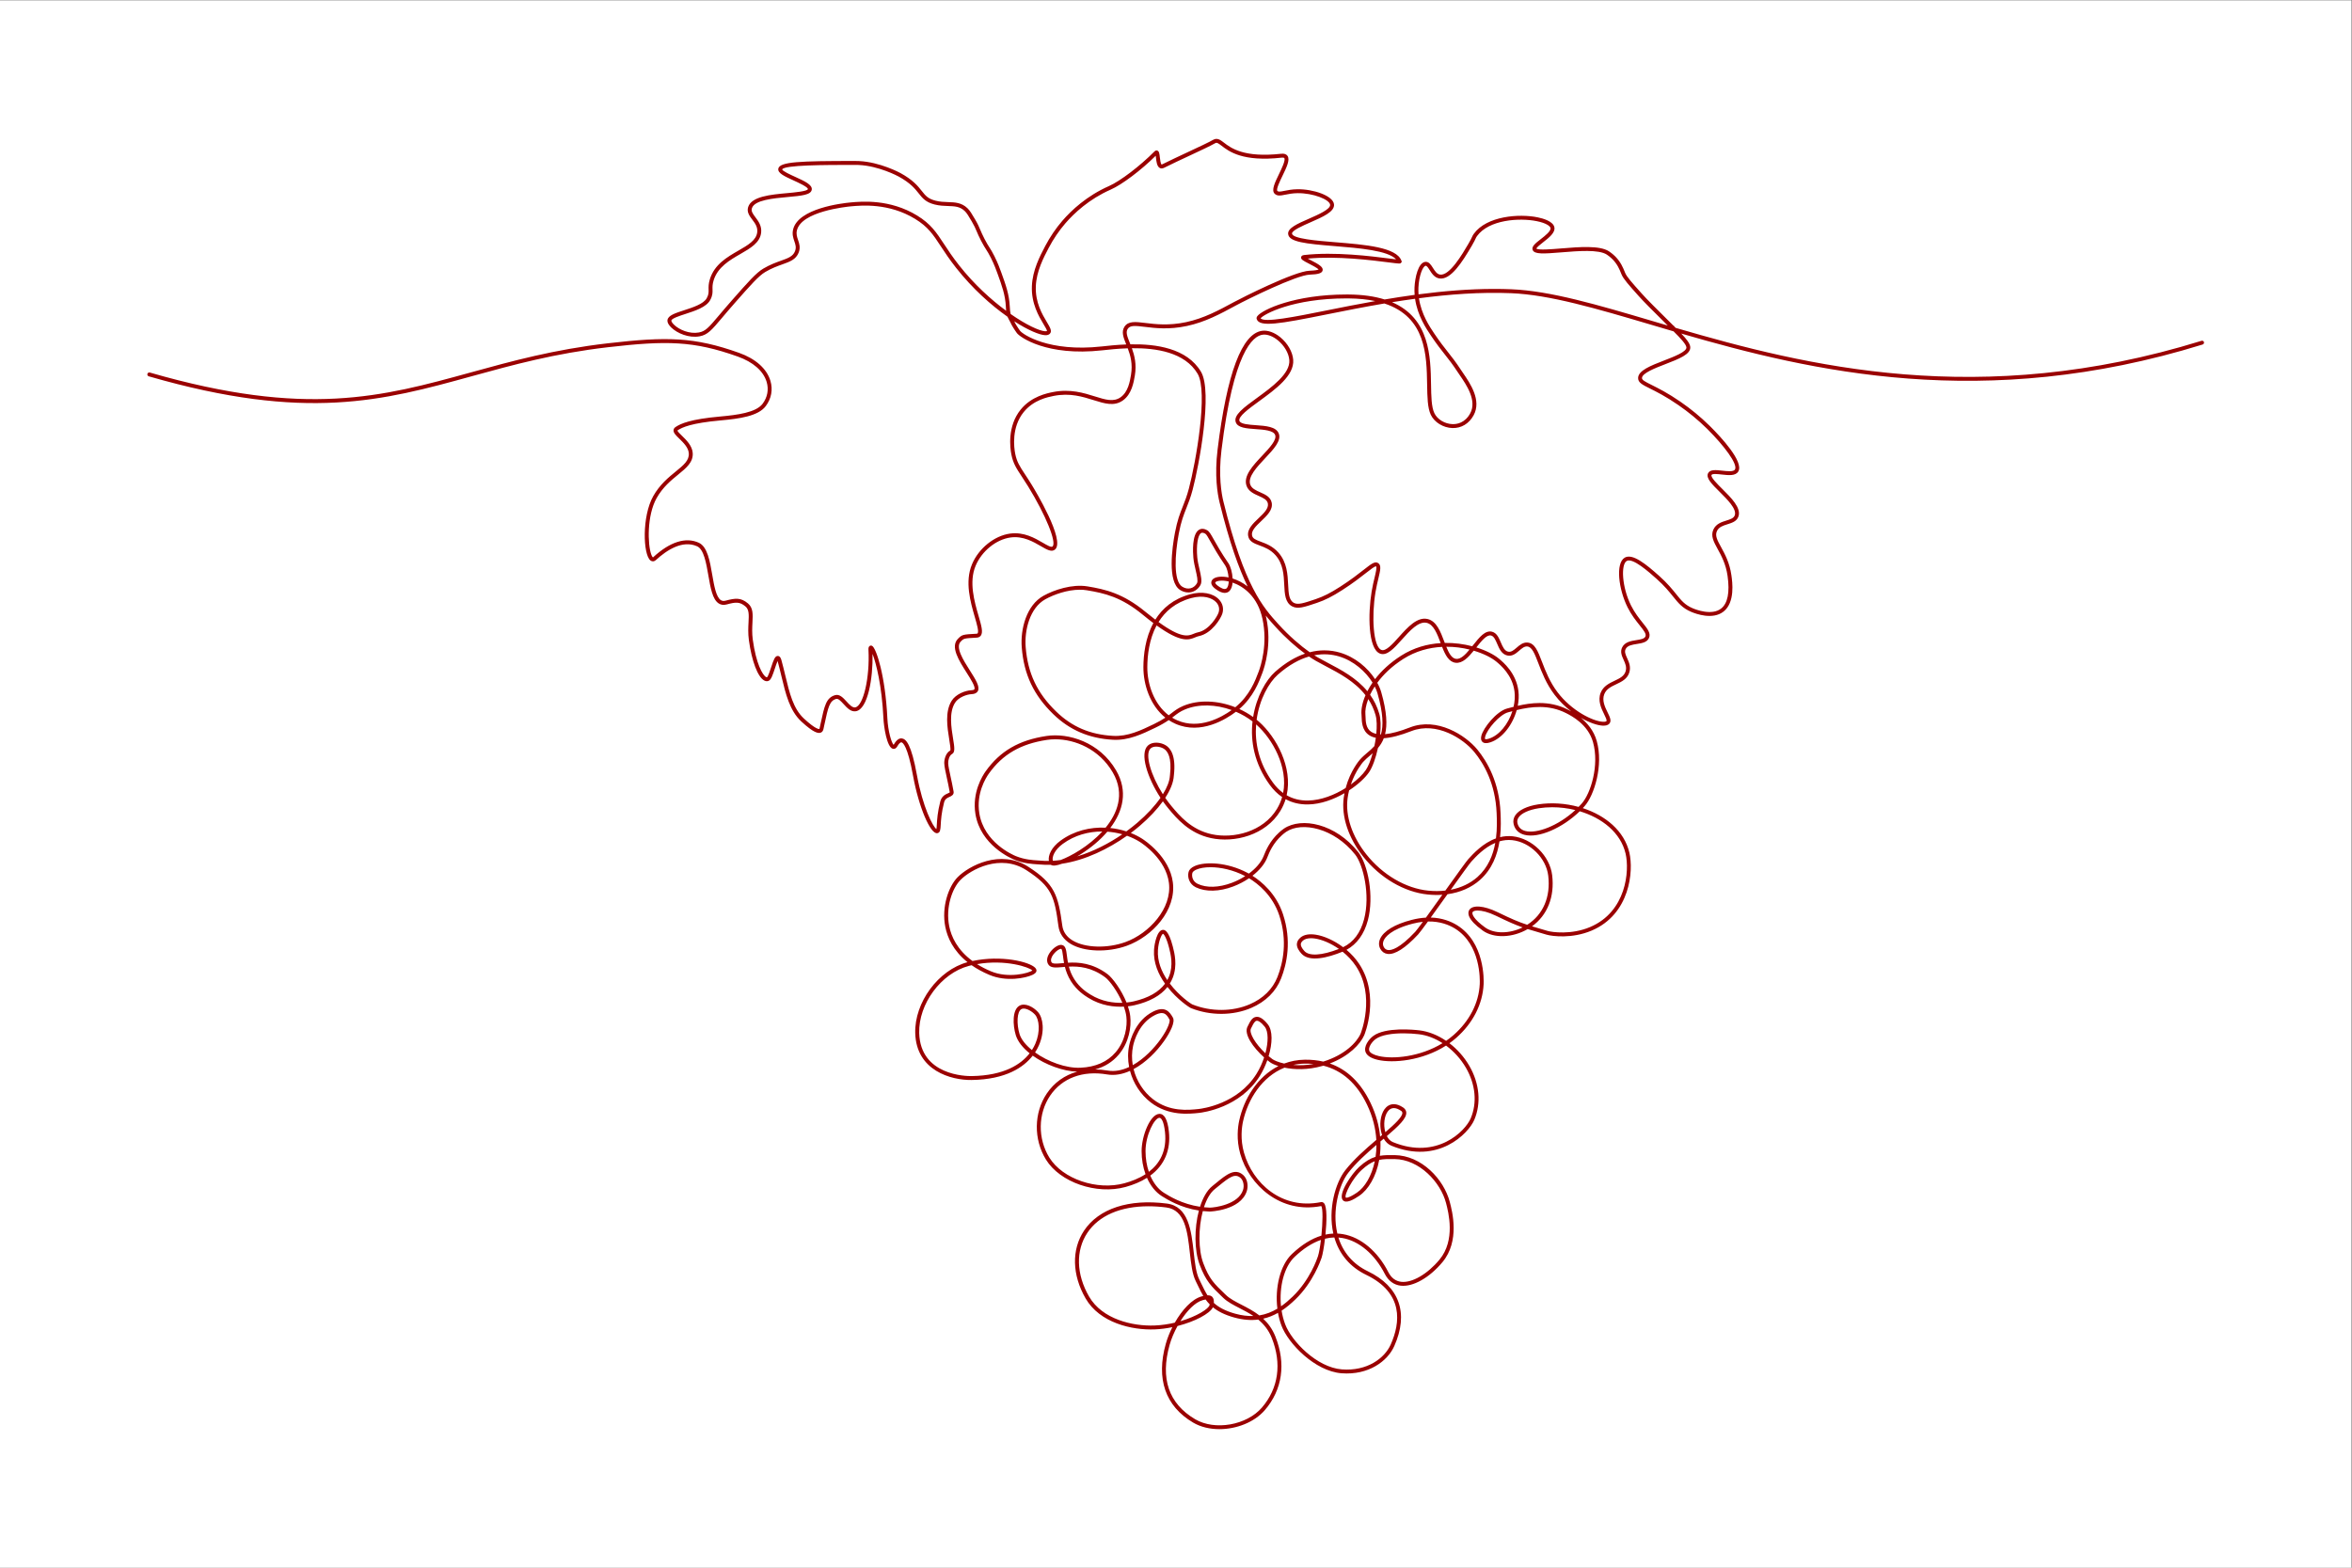 <?xml version="1.0" encoding="UTF-8" standalone="no"?>
<svg
   xmlns:dc="http://purl.org/dc/elements/1.1/"
   xmlns:cc="http://creativecommons.org/ns#"
   xmlns:rdf="http://www.w3.org/1999/02/22-rdf-syntax-ns#"
   xmlns:svg="http://www.w3.org/2000/svg"
   xmlns="http://www.w3.org/2000/svg"
   xmlns:sodipodi="http://sodipodi.sourceforge.net/DTD/sodipodi-0.dtd"
   xmlns:inkscape="http://www.inkscape.org/namespaces/inkscape"
   version="1.1"
   id="svg2"
   xml:space="preserve"
   width="1600"
   height="1066.667"
   viewBox="0 0 1600 1066.667"
   sodipodi:docname="iStock-1172904834.eps"><rect x="0" y="0" width="1600" height="1066.667" fill="#808080" stroke="none"/><defs
     id="defs6" /><sodipodi:namedview
     pagecolor="#ffffff"
     bordercolor="#666666"
     borderopacity="1"
     objecttolerance="10"
     gridtolerance="10"
     guidetolerance="10"
     inkscape:pageopacity="0"
     inkscape:pageshadow="2"
     inkscape:window-width="640"
     inkscape:window-height="480"
     id="namedview4" /><g
     id="g10"
     inkscape:groupmode="layer"
     inkscape:label="ink_ext_XXXXXX"
     transform="matrix(1.333,0,0,-1.333,0,1066.667)"><g
       id="g12"
       transform="scale(0.1)"><path
         d="M 12000,0 H 0 V 8000 H 12000 V 0"
         style="fill:#ffffff;fill-opacity:1;fill-rule:nonzero;stroke:none"
         id="path14" /><path
         d="m 7718.18,4371.94 c -20.99,-65.64 -66.59,-123.26 -119.11,-140.18 -16.41,-5.28 -20.15,-2.03 -20.19,-1.99 -0.59,0.54 -1.7,3.6 0.16,11.08 9.87,39.62 74.3,113.65 116.94,125.16 7.16,1.93 14.58,3.93 22.2,5.93 z m 321.28,-504.74 c -88.57,-81.76 -197.86,-121.49 -254.5,-107.07 -22.24,5.64 -35.98,19.01 -40.85,39.74 -2.49,10.62 -0.65,20.3 5.64,29.6 14.64,21.72 53.12,39.27 102.92,46.95 22.5,3.46 45.6,5.17 68.91,5.17 39.42,0 79.39,-4.88 117.88,-14.39 z m 90.25,346.52 c 32.91,-117.16 -11.48,-261.55 -57.78,-313.51 -5.17,-5.8 -10.47,-11.45 -15.87,-16.94 -67.33,18.51 -139.53,23.22 -206.44,12.91 -56.03,-8.63 -98.48,-28.88 -116.46,-55.52 -9.3,-13.79 -12.25,-29.47 -8.52,-45.36 6.62,-28.17 25.77,-47.04 55.4,-54.56 72.36,-18.38 193.14,34.5 281.95,120.3 112.68,-33.72 208.64,-108.04 233.97,-216.25 20.67,-88.33 3.69,-296.1 -180.81,-374.6 -96.15,-40.9 -195.07,-26.28 -216.29,-20.15 l -15.6,4.53 c -25.73,7.45 -46.59,13.5 -64.95,19.11 78.76,56.96 116.08,150.58 102.9,260.74 -11.83,98.94 -102.2,188.13 -201.43,198.81 -22.73,2.45 -44.24,0.55 -64.4,-4.35 5.4,48.29 3.61,92.36 2.36,123.24 -6.34,156.55 -68.12,262.84 -118.82,324.43 -59.36,72.08 -205.16,166.35 -343.74,112.32 -50.68,-19.76 -93.02,-31.25 -126.77,-34.45 11.63,46.66 9.52,112.77 -19.29,213.68 -4.49,15.71 -11.41,32.16 -20.54,48.68 29.92,40.82 72.68,83.31 132.17,121.3 63.98,40.85 133.01,58.71 198.77,62.06 16.29,-41.58 34.22,-77.07 68.87,-81.15 34.94,-4.05 64.38,27.01 92.55,61.73 50.27,-14.81 91.06,-35.82 115.4,-55.95 20.39,-16.88 82.46,-68.24 92.7,-152.71 3.08,-25.36 1.15,-51.96 -4.77,-77.89 -11.64,-2.95 -22.83,-5.97 -33.52,-8.86 -53.26,-14.37 -120.65,-97.59 -131.12,-139.63 -4.22,-16.96 0.71,-25.96 5.59,-30.53 8.2,-7.66 21.26,-8.46 39.99,-2.43 61.1,19.69 113.79,88.57 135.12,164.8 73.49,17.69 163.39,29.75 252.55,-15.9 27.53,-14.1 111.3,-56.99 136.83,-147.9 z m -495.32,-491.15 c -66.55,-23.83 -115.89,-77.99 -141,-105.55 -10.08,-11.05 -59.43,-79.94 -117.32,-160.85 -27.75,-3.16 -56.95,-3.32 -87.14,-0.31 -115.23,11.48 -233.7,81.12 -316.92,186.3 -72.26,91.34 -106.81,195.31 -94.8,285.27 1.87,14.08 4.52,27.54 7.71,40.3 45.66,29.79 82.2,63.94 101.66,92.41 17.88,26.15 34.53,73.22 45.58,124.03 11.74,13.68 22.19,29.65 29.83,49.71 37.28,2.2 83.89,14.3 140.45,36.35 128.73,50.18 265.23,-38.62 321.03,-106.4 48.76,-59.22 108.16,-161.52 114.29,-312.54 1.29,-31.88 3.18,-78.42 -3.37,-128.72 z m -94.63,-197.27 c -36.77,-32.63 -83.28,-54.58 -136.05,-64.87 49.09,68.58 95.85,133.66 104.46,143.12 22.51,24.7 65.69,72.09 122.67,96.07 -11.13,-61.33 -36.32,-125.7 -91.08,-174.32 z M 4986.1,3080.76 c 144.34,25.41 267.22,-15.47 282.26,-32.35 -16.42,-13.24 -121.59,-42.18 -211.48,-4.23 -26.68,11.27 -50.15,23.57 -70.78,36.58 z m 444.03,5.63 c -3.38,-0.3 -6.67,-0.6 -9.86,-0.89 -31.36,-2.87 -49.35,-4.03 -54.36,5.5 -5.31,10.08 -1.17,25.45 11.07,41.09 13.37,17.08 30.29,26.87 37.22,26.87 0.48,0 0.91,-0.05 1.28,-0.14 4.8,-1.18 7.3,-20.96 9.32,-36.84 1.31,-10.34 2.84,-22.39 5.33,-35.59 z m 297.7,-202.97 c -44.09,-1.32 -104.49,5.7 -162.77,41.9 -17.75,11.03 -54.68,33.98 -82.97,79.02 -13.7,21.81 -22,43.5 -27.39,63.74 50.23,2.43 115.59,-2.58 185.32,-54.45 23.05,-17.14 63.14,-71.99 87.81,-130.21 z m 626.93,646.67 c -20.8,-13.33 -43.85,-25 -68.2,-34.2 -66.21,-25.04 -130.04,-26.86 -175.09,-5.03 -26.71,12.96 -30.45,40.13 -26.46,55.22 1.57,5.95 8.92,12.2 20.15,17.13 17.89,7.86 43.08,12.29 72.56,12.29 51.36,0 115.71,-13.42 177.04,-45.41 z m 1006.97,-852.73 c -114.68,-70.47 -252.88,-82.69 -325.77,-65.76 -25.96,6.03 -43.43,15.7 -47.93,26.55 -6.63,15.96 11.51,44.85 32.16,60.02 29.6,21.75 85.78,29.41 142.05,29.41 27.26,0 54.56,-1.8 78.84,-4.66 40.99,-4.82 82.46,-20.91 120.65,-45.56 z m -100.42,619.43 c -19.3,-26.34 -33.6,-45.28 -38.81,-50.84 -80.54,-86.07 -121.71,-95.35 -138.85,-93.23 -9.52,1.17 -16.66,6.23 -21.82,15.48 -5.45,9.77 -5.68,21.14 -0.66,32.87 6.94,16.2 35.26,57.02 148.19,86.2 18.3,4.73 35.61,7.81 51.95,9.52 z m 15.53,21.28 c -22.34,-1.16 -46.51,-4.72 -72.49,-11.45 -86.82,-22.42 -144.2,-57.12 -161.57,-97.67 -7.44,-17.4 -6.88,-35.33 1.59,-50.49 8.25,-14.8 20.99,-23.66 36.85,-25.59 37.43,-4.51 89.86,28.87 155.89,99.41 6.61,7.07 25.28,32 50.16,66.14 61.08,1.27 107.07,-17.07 137.33,-35.68 133.04,-81.81 128.02,-263.35 127,-283.78 -4.72,-96.33 -52.12,-188.7 -133.44,-260.07 -12.25,-10.77 -25.04,-20.65 -38.24,-29.7 -42.75,29.08 -89.89,48.1 -136.49,53.59 -28.26,3.34 -172.37,17.6 -235.08,-28.49 -23.42,-17.21 -50.94,-54.58 -38.8,-83.81 7.22,-17.36 28.61,-30.64 61.89,-38.36 77.96,-18.13 227,-4.58 348.16,72.91 39.99,-29.46 75.44,-68.4 101.54,-113.4 49.19,-84.8 58.03,-178.97 24.24,-258.38 -27.47,-64.55 -172.59,-213.1 -396.98,-120.98 -13.81,5.67 -23.9,17.07 -30.92,30.81 59.85,51.23 100.81,89.67 99.15,120.03 -0.39,7.14 -3.43,17.4 -15.66,25.67 -35.17,23.75 -60.34,18.53 -75.23,9.97 -32.05,-18.4 -43.75,-67.04 -41.11,-107.08 1.03,-15.71 3.96,-30.2 8.55,-43.03 -3.28,-2.8 -6.59,-5.6 -9.91,-8.43 -5.14,54.27 -20.27,112.31 -48.65,171.53 -49.6,103.52 -119.34,171.05 -208.15,201.87 98.36,37.43 155.54,98.96 175.45,143.99 0.86,1.95 83.11,199.58 -25.46,363.97 -18.03,27.31 -40.47,51.49 -64.9,72.08 53.03,28.83 90.54,80.56 109.12,151 32.41,122.81 0.79,284.92 -49.13,347.81 -115.94,146.08 -289.57,180.11 -378.96,120.24 -10.76,-7.21 -20.67,-16.16 -24.39,-19.52 -48.87,-44.02 -69.45,-95.64 -78.23,-117.69 -0.91,-2.28 -1.7,-4.27 -2.39,-5.93 -12.77,-30.49 -39.4,-60.95 -74.32,-86.74 -2.91,1.62 -5.61,3.09 -8.11,4.4 -102.37,53.81 -214.52,57.85 -268.04,34.3 -17.33,-7.61 -28.2,-18.1 -31.44,-30.32 -7.04,-26.58 3.44,-62.02 37.07,-78.33 49.99,-24.24 119.55,-22.66 190.89,4.31 29.03,10.97 56.37,25.35 80.6,41.92 44.69,-27.16 119.87,-86.09 154.16,-189.35 43.46,-130.87 18.97,-243.47 -9.22,-314.88 -24.26,-61.47 -73,-109.52 -140.96,-138.94 -88.54,-38.34 -197.99,-38.79 -292.75,-1.17 -8.75,3.46 -68.06,44.18 -115.55,106.64 5.75,9.29 10.66,19.07 14.73,29.34 25.27,63.76 9.09,126.55 0.39,160.29 -22.12,85.84 -43.62,84.85 -50.69,84.54 -29.19,-1.36 -42.92,-69.19 -44.99,-101.82 -4.16,-65.47 21.95,-124.73 56.05,-172.84 -31.49,-42.67 -85.04,-72.96 -159.83,-90.29 -7.57,-1.76 -20.28,-4.26 -36.64,-5.84 -26.33,65.22 -71.84,126.21 -96.98,144.91 -76.87,57.18 -148.01,61.31 -201.77,58.19 -2.58,13.29 -4.15,25.65 -5.54,36.61 -3.62,28.61 -6.25,49.28 -24.37,53.74 -17.97,4.48 -43.27,-13.66 -59.04,-33.82 -17.5,-22.35 -22.24,-45.22 -13.02,-62.73 11.48,-21.8 39.02,-19.3 73.88,-16.09 3.97,0.36 8.1,0.73 12.36,1.09 5.77,-22.82 14.97,-47.93 30.71,-72.99 30.74,-48.94 71.81,-74.46 89.35,-85.36 65.52,-40.69 133.5,-47.02 180.98,-44.57 6.23,-17.52 10.75,-35.01 12.68,-51.51 5.57,-47.42 -5.34,-123.25 -54.39,-180.89 -41.96,-49.34 -102.54,-76.09 -180.06,-79.51 -74.11,-3.28 -166.22,31 -231.51,78.06 8.5,12.97 14.91,25.39 19.74,36.51 31.34,72.12 20.79,141.32 -5.05,169.81 -24.27,26.76 -65.16,47.42 -93.08,32.99 -39.15,-20.22 -35.37,-100.16 -20.19,-150.47 10.08,-33.38 36.16,-65.39 70.84,-93.22 -42.66,-54.73 -127.72,-113.86 -296.32,-116.3 -26.79,-0.44 -261.28,2.48 -267.24,219.77 -4.06,148.39 111.86,305.25 253.14,342.53 4.79,1.27 9.59,2.45 14.36,3.57 25.43,-17.76 55.4,-34.44 90.69,-49.34 87.2,-36.82 185.35,-16.01 219.23,-0.17 11.92,5.58 18.4,11.21 20.39,17.7 1.32,4.36 1.38,11.14 -5.91,18.71 -29.9,31.06 -173.91,65.71 -319.97,34.56 -78.29,57.38 -108.25,125.06 -118.79,177.6 -19.2,95.7 15.19,193.01 57.29,235.98 52.4,53.46 203.66,136.03 336.77,49.97 130.64,-84.48 143.26,-135.9 163.43,-285.74 5.05,-37.44 26.5,-68.62 62.06,-90.17 67.99,-41.2 188.73,-45.27 287.09,-9.67 129.97,47.05 253.24,181.12 234.57,324.04 -16.97,129.95 -142.34,213.14 -156.58,222.2 -17.57,11.18 -37.03,21.03 -57.88,29.25 16.46,12.3 32.05,24.8 46.62,37.28 48.18,41.27 87.92,83.78 117.12,124.47 9.11,-12.93 18.61,-25.37 28.39,-37.09 42.05,-50.44 105.62,-126.67 216.87,-150.62 118.83,-25.58 278.57,13.78 354.08,138.46 11.81,19.51 20.69,39.65 26.98,60.12 33.93,-18.5 72.18,-27.48 114.58,-26.87 64.09,0.96 130.03,25.16 185.72,57.35 -1.45,-7.48 -2.72,-15.16 -3.78,-23.04 -12.72,-95.3 23.34,-204.77 98.95,-300.32 86.51,-109.35 210.11,-181.79 330.62,-193.8 25.31,-2.52 49.95,-2.93 73.74,-1.27 -29.06,-40.62 -59.08,-82.5 -83.85,-116.62 z M 7064.59,2252.98 c -2.64,40.04 10.16,76.4 31.11,88.43 5.3,3.04 11.08,4.56 17.34,4.56 10.88,0 23.16,-4.6 36.74,-13.76 5.82,-3.94 6.73,-7.52 6.88,-10.21 1.11,-20.35 -38.53,-57.53 -86.87,-99.16 -2.89,10.02 -4.57,20.39 -5.2,30.14 z m -48.52,-178.11 c -15.67,-75.38 -51.25,-133.41 -90.65,-160.08 -47.69,-32.27 -57.3,-25.76 -57.37,-25.65 -9.73,12.39 33.46,97.93 81.98,141.9 24.8,22.5 45.29,35.9 66.04,43.83 z m 100.62,10.93 c 126.68,-1.57 235.11,-117.76 262.92,-224.52 12.22,-46.88 49.37,-189.53 -33.49,-289 -61.5,-73.83 -139.79,-119.38 -195.08,-113.12 -28.66,3.2 -50.88,19.9 -66.05,49.62 -53.89,105.61 -140.16,177.96 -230.76,193.54 -9.73,1.68 -19.47,2.74 -29.23,3.18 -0.18,0.73 -0.34,1.45 -0.52,2.19 -26.52,113.79 7.82,246.04 56.34,308.16 39.43,50.48 92.79,98.49 143.72,142.15 -0.04,-21.1 -1.61,-41.42 -4.48,-60.77 -26.61,-8.04 -52.38,-23.19 -83.47,-51.36 -37.81,-34.29 -108.84,-137.8 -84.28,-169.08 16.35,-20.8 55.95,2.24 84.32,21.44 45.76,30.98 86.42,97.37 101.96,183.2 22.29,4.63 46.63,4.75 78.1,4.37 z m -144.85,-590.87 c 193.02,-93.17 174.8,-244.85 125.52,-355.68 -31.35,-70.52 -120.69,-137.11 -249.56,-127.07 -127.59,10 -256.65,143.45 -289.44,230.94 -8.19,21.88 -14.14,45.05 -17.95,68.71 25.92,17.02 49.05,37.07 70.28,57.47 90.84,87.29 129.74,200.26 133.88,212.85 5.31,16.18 12.17,54.08 17.31,97.01 15.94,3.93 31.85,6.08 47.69,6.47 24.76,-85.56 80.55,-151.26 162.27,-190.7 z m -434.37,-160.8 c -10.2,98.6 15.48,201.38 69.18,252.25 44.89,42.52 89.84,71.46 134.48,86.69 -4.22,-35.24 -9.71,-66.89 -15.56,-84.68 -3.98,-12.11 -41.38,-120.72 -128.74,-204.68 -18.13,-17.42 -37.71,-34.57 -59.36,-49.58 z M 5780.85,2565.1 c -5.56,32.44 -5.27,65.73 1.56,97.96 5.67,26.69 30.43,116.9 111.27,157.52 14.53,7.29 25.8,10.47 34.95,10.47 19.15,0 28.96,-13.95 39.73,-33.15 3.91,-6.95 -4.83,-42.69 -43.46,-97.48 -35.43,-50.26 -86.83,-103.33 -144.05,-135.32 z m 676.8,60.67 c -50.87,47.79 -85.55,104.9 -73.23,126.94 1.62,2.87 3.28,6.25 5.03,9.85 6.11,12.5 13.71,28.06 23.98,29.22 0.39,0.05 0.82,0.07 1.28,0.07 6.1,0 18.51,-4.49 39.38,-30.27 19.46,-24.05 19.14,-78.05 3.56,-135.81 z m 142.15,-59.63 c 19.01,4.18 38.97,6.54 59.84,6.8 15.05,0.15 29.74,-0.42 44.01,-1.85 -38.25,-6.92 -73.48,-7.59 -103.85,-4.95 z m 204.66,-860.63 c -13.4,-0.59 -26.82,-2.34 -40.24,-5.23 6.96,68.28 8.56,142.18 -7.21,159.94 -3.51,3.96 -8.1,6.08 -12.94,6.08 -1.1,0 -2.22,-0.11 -3.36,-0.33 -199.17,-40.24 -348.12,96.43 -392.21,252.26 -19.53,69.01 -11.46,129.56 -4.93,159.52 24.83,113.71 97.59,228.83 211.57,274.61 49.49,-10.23 117.6,-12.9 193.26,8.64 1.69,0.47 3.36,0.96 5.03,1.46 96.47,-24.39 171.31,-91.14 223.16,-199.36 29.67,-61.93 44.01,-122.97 47.24,-179.41 -55.23,-47.03 -114.97,-99.46 -158.77,-155.54 -50.38,-64.49 -88.5,-199.16 -60.6,-322.64 z m 28.52,1452.81 c -88.31,-34.09 -152.44,-37.89 -176.77,-10.24 -12.68,14.42 -18.49,25.83 -17.74,34.87 0.53,6.5 4.52,12.68 12.16,18.92 9,7.34 22.78,11.13 39.86,11.13 6.6,0 13.7,-0.57 21.2,-1.71 35.54,-5.43 79.9,-23.88 121.29,-52.97 z M 5957.13,2999.2 c -29.54,43.74 -51.44,96.32 -47.82,153.28 2.85,44.86 18.85,81.25 25.78,83.12 4.37,-0.97 17.61,-19.25 30.57,-69.57 8.7,-33.74 23.26,-90.22 0.39,-147.92 -2.58,-6.52 -5.56,-12.83 -8.92,-18.91 z m -189.09,-184.63 c -1.94,16.54 -6.16,33.72 -11.94,50.87 15,1.68 26.72,4 33.99,5.69 76.94,17.83 133.13,49.06 167.79,93.09 50.07,-63.69 110.66,-104.27 120.2,-108.06 99.6,-39.53 214.79,-38.98 308.08,1.41 72.94,31.58 125.36,83.44 151.62,149.96 29.41,74.49 54.93,191.95 9.59,328.52 -34.51,103.93 -108.04,165.34 -155.73,195.76 34.64,26.96 61.14,58.4 74.39,90.03 0.73,1.75 1.57,3.85 2.52,6.25 8.97,22.51 27.63,69.33 73.04,110.24 3.44,3.11 12.57,11.34 22.13,17.74 80.28,53.79 244.69,19.37 352.17,-116.05 40.57,-51.11 78.46,-205.19 45.46,-330.27 -18.27,-69.25 -54.23,-117.11 -106.95,-142.46 -46.93,35.21 -98.75,57.51 -139.69,63.76 -33.07,5.03 -59.56,0.32 -76.72,-13.68 -11.92,-9.71 -18.46,-20.73 -19.45,-32.77 -1.63,-19.64 12.14,-37.78 22.65,-49.73 40.58,-46.16 136.37,-20.61 209.58,8.98 0.31,0.12 0.64,0.25 0.96,0.38 25.63,-20.59 49.32,-45.34 68.04,-73.67 101.05,-153.02 24.67,-343.03 23.85,-344.88 -19.98,-45.2 -81.68,-108.72 -190.51,-142.42 -29.38,6.87 -60.72,10.01 -93.73,9.68 -38.25,-0.49 -73.57,-7.5 -105.84,-19.67 -30.16,6.81 -51.43,16.25 -60.41,22.87 -6.44,4.73 -12.75,9.71 -18.89,14.88 19.31,64.73 22.07,130.18 -4.6,163.14 -22.01,27.2 -41.15,39.47 -58.47,37.49 -21.17,-2.4 -31.87,-24.32 -39.69,-40.31 -1.58,-3.24 -3.06,-6.29 -4.51,-8.87 -21.52,-38.46 29.23,-108.63 84.29,-157.95 -9.44,-28.59 -22.43,-57.31 -38.44,-83.07 -96.18,-154.82 -276.39,-178.11 -296.63,-180.26 -51.3,-5.43 -146.75,-15.6 -231.03,49.35 -50.19,38.67 -85.14,94.32 -100.07,154.35 62.51,33.41 118.22,90.19 156.16,144.01 29.93,42.47 57.36,95.97 44.56,118.79 -17.28,30.78 -40.78,61.08 -101.1,30.76 -88.82,-44.63 -115.73,-142.35 -121.86,-171.23 -7.8,-36.75 -7.67,-74.79 -0.54,-111.63 -35.45,-16.55 -72.66,-24.36 -109.34,-18.13 -21.73,3.7 -42.93,5.64 -63.51,5.85 48.52,13.55 88.57,38.66 119.56,75.09 53.15,62.48 65.34,142.3 59.02,196.17 z m 376.06,-974.81 c 13.06,40.19 31.6,73.58 55.4,92.59 6.97,5.57 13.72,11.1 20.27,16.45 53.78,44.02 83.16,65.78 111.42,40.43 14.03,-12.6 19.47,-39.56 12.37,-61.38 -24.5,-75.28 -147.19,-90.02 -169.11,-90.02 -0.42,0 -0.81,0 -1.15,0.02 -9.99,0.3 -19.72,0.96 -29.2,1.91 z m 374.79,-517.65 c -27.22,-16.3 -57.59,-28.84 -92.13,-34.44 -29.27,22.63 -61.27,39.12 -91.38,54.63 -30.32,15.63 -58.96,30.39 -78.39,49.04 l -6.27,6.01 c -54.66,52.4 -79.6,76.3 -109.86,156.64 -25.71,68.29 -25.89,179.23 -2.53,266.26 11.1,-1.21 22.56,-2.03 34.35,-2.4 1.23,-0.24 157.69,4.84 189.91,103.81 8.29,25.49 4.75,61.99 -18.04,82.45 -42.36,38 -86.41,1.93 -137.45,-39.83 -6.48,-5.32 -13.17,-10.78 -20.08,-16.3 -27.46,-21.94 -48.52,-60.18 -62.93,-105.73 -92.12,13.71 -157.09,54.32 -183.99,71.13 -29.41,18.39 -53.46,49.41 -69.89,87.96 72.19,53.15 105.35,130.25 94.92,225.42 -6.67,60.85 -23.34,91.34 -49.68,89.54 -45.24,-2.47 -89.47,-110.94 -89.47,-190.09 0,-41.96 7.12,-82.17 20,-117.62 -33.46,-21.71 -71.34,-36.33 -107.3,-46.2 -140.34,-38.46 -316.03,21.54 -383.63,131.06 -59.73,96.78 -58.19,223.62 3.84,315.61 60.78,90.18 166.74,129.76 290.72,108.69 39.58,-6.75 79.39,1.15 117.2,18.15 16.59,-62.75 53.56,-120.69 106.14,-161.2 90.64,-69.85 195.15,-58.75 245.35,-53.39 21.23,2.24 210.31,26.7 311.51,189.59 14.82,23.85 27.79,51.37 37.79,79.7 4.58,-3.72 9.16,-7.25 13.67,-10.57 8.33,-6.13 23.08,-13.34 42.91,-19.64 -107.19,-53.9 -175.78,-166.78 -200.14,-278.38 -6.94,-31.78 -15.5,-96.03 5.22,-169.23 45.32,-160.17 205.58,-307.7 413.59,-266.78 9.11,-12.85 7.39,-84.48 0.69,-151.09 -50.29,-15.27 -100.65,-46.67 -150.64,-94.02 -59.57,-56.42 -87.43,-171.22 -74.01,-278.78 z m -28.76,-149.38 c 52.23,-130.96 34.42,-257.191 -50.17,-355.429 -77.87,-90.43 -240.27,-118.801 -340.74,-59.551 -135.03,79.672 -178.84,207.488 -130.24,379.94 8.71,30.89 22.87,64.36 40.35,95.96 89.49,22.71 164.75,62.97 180.49,95.49 25.36,-20.65 59.67,-38.53 109.07,-52.18 45.65,-12.6 86.05,-15.12 122.26,-10.6 27.98,-23.1 52.61,-52.61 68.98,-93.63 z m -596.92,63.52 c -112.67,-4.58 -268.08,31.33 -335.45,147.82 -65.53,113.31 -68.81,234.83 -8.77,325.05 58.65,88.14 169.77,135.66 311.85,135.66 29.16,0 59.62,-2.01 91.19,-6.07 95.67,-12.3 108.03,-123.03 119.98,-230.11 6.37,-56.99 12.38,-110.83 31.11,-147.74 4.27,-8.44 8.29,-16.79 12.23,-25 8.04,-16.7 15.95,-33.15 25.44,-48.97 -2.68,-0.63 -5.46,-1.35 -8.31,-2.12 -49.85,-13.61 -100.19,-69.38 -137.06,-134.19 -31.89,-7.57 -66.43,-12.87 -102.21,-14.33 z m 280.27,107.76 c -0.22,-1.14 -0.45,-2.34 -0.72,-3.59 -3.9,-18.54 -64.21,-57.57 -149.03,-82.35 33.4,53.06 75.23,96.81 114.02,107.4 5.57,1.52 10.51,2.68 14.8,3.49 6.16,-8.6 13.04,-16.94 20.93,-24.95 z m -327.5,782.2 c 0,82.46 45.27,168.74 70.56,170.12 0.15,0.01 0.29,0.01 0.43,0.01 9.95,0 22.47,-18.79 28.27,-71.77 10.77,-98.2 -27.57,-162.28 -82.36,-204.08 -10.9,31.96 -16.9,68.03 -16.9,105.72 z m -579.72,515.89 c -31.7,25.73 -55.02,54.4 -63.48,82.43 -15,49.68 -13.82,114.51 10.21,126.92 3.26,1.67 7.07,2.44 11.23,2.44 17.99,0 42.61,-14.28 57.87,-31.1 21.46,-23.66 28.14,-87.13 1.52,-148.41 -4.28,-9.86 -9.93,-20.82 -17.35,-32.28 z m 605.45,1539.55 c 7.09,6.53 17.59,9.38 28.81,9.38 13.31,0 27.63,-4.01 38.47,-10.58 20.1,-12.19 41.95,-45.22 31.93,-133.31 -0.26,-2.27 -0.43,-3.89 -0.49,-4.76 -1.66,-27.25 -14.3,-59.71 -35.96,-94.55 -61.32,96.6 -93.46,205.51 -62.76,233.82 z m 624.46,-174.26 c -72.8,99.94 -93.25,204.68 -85.8,296.96 0.88,-0.77 1.76,-1.55 2.63,-2.32 80.94,-72.32 161.18,-215.24 135.27,-347.64 -19.13,13.93 -36.52,31.62 -52.1,53 z m -171.41,375.58 c 71.82,62.23 100.07,137.63 117.47,184.05 11.97,31.97 48.83,146.64 20.22,280.05 -0.94,4.4 -1.95,8.71 -3.03,12.95 17.16,-21.46 33.63,-39.62 49.32,-56.93 52.8,-58.26 106.63,-104.87 151.03,-137.55 -46.79,-15.92 -98.01,-44.66 -152.1,-92.46 -46.06,-40.7 -95.72,-126.29 -112.52,-231.07 -22.07,15.97 -45.76,29.67 -70.39,40.96 z m 673.21,-116.75 c -27.49,18.2 -28.53,53.25 -29.2,76.44 -0.16,5.22 -0.3,9.74 -0.69,13.26 -1.91,17.13 1.86,44.79 14.5,77.85 15.7,-23.88 28.51,-50.78 37.26,-81.41 6.92,-24.16 7.48,-58.97 3.71,-96.36 -9.91,2.09 -18.44,5.5 -25.58,10.22 z m -291.13,391.1 c 49.31,9.46 91.85,4.24 125.18,-5.51 76.15,-22.26 137.87,-78.07 172.5,-133.86 -10.35,-15 -19.13,-29.82 -26.45,-44.18 -56.29,68.29 -134.86,109.58 -202.21,145 -18.11,9.52 -35.21,18.51 -50.83,27.48 -5.65,3.25 -11.74,6.94 -18.19,11.07 z m 298.21,-500.14 c -9.78,-35.68 -22.11,-66.93 -34.97,-85.75 -15.5,-22.67 -42.44,-49.14 -76.34,-73.75 24.04,70.84 61.63,113.95 62.12,114.5 10.63,11.97 22.68,22.26 35.46,33.15 4.55,3.88 9.15,7.8 13.73,11.85 z m -26.72,3.36 c -12.71,-10.85 -25.87,-22.07 -37.42,-35.08 -2.36,-2.64 -49.79,-56.86 -73.58,-145.66 -55.89,-35.21 -125.09,-63.03 -192.19,-64.03 -40.64,-0.62 -76.88,8.44 -108.95,26.95 32.03,142.45 -53.37,296.93 -139.87,374.22 -4.37,3.9 -8.82,7.7 -13.36,11.39 14.09,104.31 62.79,189.86 107.95,229.76 57.44,50.75 111.19,78.96 159.37,92.86 12.78,-8.75 24.48,-16.12 34.79,-22.04 15.95,-9.16 33.2,-18.24 51.48,-27.85 67.88,-35.68 147.57,-77.59 201.96,-147.63 -17.31,-40.21 -22.99,-75.57 -20.32,-99.71 0.35,-3.09 0.45,-7.06 0.58,-11.64 0.71,-23.98 2.02,-68.61 38.16,-92.53 9.68,-6.42 21.08,-10.91 34.24,-13.48 -1.93,-14.09 -4.41,-28.36 -7.34,-42.37 -11.05,-12.31 -23.32,-22.77 -35.5,-33.16 z m 60.75,197.32 c -10.76,37.63 -27.1,69.85 -47.12,97.85 6.42,13.59 14.27,27.83 23.73,42.41 6.17,-12.15 10.94,-24.11 14.19,-35.51 29.11,-101.94 30.33,-165.4 17.59,-209.09 -1.41,0.02 -2.79,0.05 -4.16,0.11 4.04,40.11 3.36,77.69 -4.23,104.23 z m -795.56,1083.49 c -10.52,42.73 -25.79,133.79 -9.93,263.51 60.91,498.22 158.46,582.82 211.19,588.9 23.13,2.64 51.07,-7.87 76.68,-28.92 33.17,-27.29 55.5,-65.88 58.27,-100.73 5.48,-69.13 -89.33,-138.16 -165.5,-193.63 -67.18,-48.92 -120.25,-87.56 -107.86,-123.44 9.97,-28.89 54.37,-32.03 101.37,-35.35 42.46,-2.99 90.57,-6.4 99.59,-29.76 9.73,-25.2 -28.42,-65.82 -65.32,-105.1 -47.93,-51.02 -97.5,-103.79 -80.9,-153.54 9.74,-29.2 37.68,-41.63 62.33,-52.59 23.14,-10.29 43.12,-19.19 46.89,-38.67 4.9,-25.38 -20.67,-49.7 -47.75,-75.44 -29.13,-27.7 -59.26,-56.34 -52.68,-91.08 5.31,-28.05 30.65,-37.47 57.47,-47.43 26.23,-9.75 55.97,-20.79 81.82,-49.88 39.56,-44.52 42.27,-101.14 44.67,-151.1 2.24,-46.89 4.36,-91.18 40.28,-110.18 28.58,-15.11 61.32,-4.08 126.55,17.87 41.82,14.08 78.27,32.54 130.02,65.84 55.17,35.49 93.38,65.45 121.27,87.32 21.48,16.83 45.94,35.94 50.5,32.96 5.23,-3.36 -1.88,-33.17 -7.61,-57.13 -4.68,-19.6 -10.51,-43.99 -15.1,-71.61 -18.96,-113.85 -18.44,-293.13 42.83,-316.34 35.4,-13.38 70.73,26.04 111.67,71.7 40,44.62 85.27,95.15 126.89,85.23 35.22,-8.46 53.23,-56.25 70.66,-102.46 0.11,-0.3 0.22,-0.58 0.33,-0.88 -67.1,-4.2 -137.17,-22.98 -202.16,-64.48 -57.95,-37.01 -101.29,-78.54 -132.69,-119.44 -37.54,57.47 -100.81,112.45 -179.66,135.51 -22.72,6.64 -49.38,11.35 -79.29,11.35 -22.99,0 -47.9,-2.78 -74.42,-9.6 -45.48,32.06 -103.43,80.95 -160.37,143.75 -77.24,85.22 -173.38,191.26 -280.04,624.84 z m 1256.24,-754.91 c -22.88,-27.49 -46.28,-50.34 -69.03,-47.59 -22.25,2.62 -36.67,29.17 -49.92,61.88 42.16,0.36 82.58,-5.34 118.95,-14.29 z m 109.84,71.6 c 14.43,-3.79 22.52,-22.66 31.07,-42.63 10.64,-24.83 22.7,-52.96 51.5,-59.25 25.59,-5.58 44.3,10.51 60.8,24.71 13.45,11.59 26.1,22.58 40.96,21.36 24.61,-1.95 38.19,-37.34 57,-86.33 17.84,-46.48 40.05,-104.33 81.88,-159.57 25.81,-34.08 55.53,-62.6 85.68,-85.62 -6.55,3.62 -12.16,6.5 -16.49,8.71 -49.41,25.3 -98.53,34.07 -145.08,34.07 -39.45,0 -77.07,-6.31 -111.39,-14.18 4.95,25.17 6.34,50.7 3.37,75.15 -11.2,92.4 -77.89,147.58 -99.84,165.74 -24.57,20.32 -65.06,41.52 -114.96,57.01 26.14,32.99 53.09,66.72 75.5,60.83 z m -30.29,-1490.33 c -61.46,44.13 -68.85,70.65 -64.17,78.51 2.99,5.03 11.91,8.16 25.66,8.16 21.09,0 53.57,-7.39 93.47,-26.73 63.34,-30.71 98.03,-46.1 136.2,-59.47 -67,-32.85 -144.91,-33.66 -191.16,-0.47 z m -2082,363.17 c 6.02,3.5 11.64,6.9 16.7,10.08 50.96,31.92 99.15,71.28 137.1,115.87 26.33,-1.89 52.03,-6.44 76.38,-13.27 -67.64,-46.39 -147.21,-88.01 -230.18,-112.68 z m -84.45,-18.66 c -13.28,-1.88 -26.56,-3.24 -39.82,-4.02 -5.57,18.6 7.51,54.82 50.74,86.48 60.71,44.45 131.65,63.11 200.19,63.11 0.46,0 0.92,0 1.39,0 -70.21,-76.5 -161.04,-126.35 -212.5,-145.57 z m -60.14,-4.77 c -15.08,-0.2 -30.1,0.34 -45.01,1.74 -3.36,0.31 -7.51,0.56 -12.35,0.85 -24.97,1.5 -66.77,4.02 -111.12,22.05 -16.55,6.72 -162.45,69.97 -186.47,218.35 -16.52,102.05 33.27,181.32 48.93,203.18 70.43,98.31 161.81,151.27 296.3,171.72 13.46,2.04 27.63,3.1 42.29,3.1 100.44,0 223.62,-49.5 293.34,-168.9 65.98,-113 19.49,-213.92 -36.4,-282.3 -78.09,3.5 -160.54,-15.37 -230.26,-66.43 -46.12,-33.77 -64.34,-75.06 -59.25,-103.36 z m 654.91,717.89 c -9.07,3.97 -17.69,8.49 -25.9,13.53 3.41,2.57 6.62,5.05 9.72,7.44 17.42,13.43 31.17,24.03 55.64,34.27 69.83,29.2 157.54,26.43 238.45,-2.99 -51.84,-37.17 -165.41,-101.52 -277.91,-52.25 z m -120.62,-20.24 c -64.75,-31.16 -131.74,-63.39 -206.43,-59.26 -117.49,6.51 -209.89,46.03 -290.78,124.37 -96.79,93.75 -144.74,195 -155.48,328.3 -7.03,87.27 21.43,201.09 100.53,244.81 43.54,24.05 111.63,48.5 175.82,48.5 12.08,0 24.04,-0.87 35.66,-2.77 91.49,-14.96 176.15,-34.69 285.83,-125.03 19.4,-15.98 37.26,-30.03 53.76,-42.38 -41.01,-75.67 -50.45,-162.49 -50.8,-224.28 -0.51,-90.15 34.42,-196.5 112.04,-258.59 -15.01,-9.97 -33.86,-21.01 -60.15,-33.67 z m 191.87,644.01 c 63,17.19 107.11,0.53 127.33,-20.78 14.38,-15.14 18.79,-34.13 12.43,-53.47 -5.91,-17.98 -47.12,-88.8 -104.73,-100.41 -7.91,-1.6 -15.04,-4.52 -21.93,-7.35 -28.11,-11.55 -62.12,-25.51 -179.6,59.78 33.48,54.14 85.72,100.21 166.5,122.23 z m 181.22,50.12 c -10.39,-9.93 -30.51,1.55 -45.56,12.91 -11.72,8.86 -13.47,14.78 -12.75,16.68 1.59,4.2 13.14,9.47 33.5,9.47 3.05,0 6.3,-0.12 9.75,-0.38 7.73,-0.58 16.32,-1.87 25.46,-4.02 -0.59,-15.28 -3.73,-28.29 -10.4,-34.66 z m -638.26,1234.26 c -269.63,-29.74 -403,62.05 -416.32,80.18 -12.94,17.6 -24.36,37.76 -24.39,37.76 -1.81,3.87 -3.51,7.36 -5.09,10.52 70.24,-45.23 127.97,-69.4 157.15,-70.87 10.95,-0.57 19.11,1.88 24.28,7.23 12.76,13.17 1.72,31.61 -14.97,59.51 -23.84,39.83 -59.87,100.01 -56.41,183.26 3.18,76.54 39.26,145.26 65.6,195.44 23.71,45.17 53.19,88.63 85.26,125.68 44.82,51.77 121.28,123.63 231.08,171.93 57.8,25.43 155.06,98.72 229.93,172.86 0.41,-3.07 0.78,-6.36 1.1,-9.23 2.37,-21.19 5.05,-45.21 19.57,-53.09 4.47,-2.44 11.9,-4.28 21.79,0.69 39.07,19.57 85.36,41.17 130.13,62.06 53.68,25.04 104.38,48.7 130.62,63.46 8.4,4.7 13.76,1.75 33.08,-13.08 37.63,-28.88 107.65,-82.66 306.12,-60.58 7.16,0.79 12.18,-0.02 13.74,-2.24 7.35,-10.39 -13.39,-53.28 -27.12,-81.66 -21.16,-43.76 -39.44,-81.55 -22.87,-99.38 13.11,-14.12 31.5,-10.42 54.82,-5.72 16.2,3.26 36.37,7.33 61.99,7.76 80.91,1.11 163.86,-32.62 167.07,-58.93 2.79,-22.94 -61.39,-51.03 -108.25,-71.54 -58.43,-25.57 -108.89,-47.66 -106.08,-77.8 3.84,-41 88.43,-49.86 237.61,-61.99 122.64,-9.98 272.65,-22.18 313.38,-67.6 -9.17,1.04 -21.25,2.58 -33.7,4.17 -90.86,11.62 -279.91,35.78 -436.35,17.81 -10.67,-1.23 -13.84,-6.55 -14.61,-10.79 -2.1,-11.54 10.16,-17.83 39.78,-33.04 14.24,-7.31 42.66,-21.91 49.34,-29.98 -3.91,-1.85 -15.17,-5.24 -46.14,-6.25 -78.06,-2.55 -348,-139.55 -386.03,-160.14 -78.71,-42.6 -153.05,-82.83 -243.86,-102.27 -88.33,-18.91 -157.48,-10.42 -207.96,-4.23 -50.77,6.24 -87.43,10.74 -106.8,-19.26 -16.86,-26.12 -4.95,-55.59 8.84,-89.7 0.09,-0.22 0.18,-0.44 0.27,-0.67 -49.12,-1.85 -93.2,-6.71 -125.6,-10.28 z m -726.89,413.63 c -33.61,42.58 -56.69,77.76 -77.05,108.79 -39.29,59.88 -67.68,103.15 -137.71,145.94 -139.21,85.05 -283.75,71.85 -338.14,66.86 -44.77,-4.09 -269.41,-29.97 -294.74,-138.56 -5.63,-24.17 0.81,-43.04 6.49,-59.69 5.82,-17.07 10.85,-31.82 3.19,-51.06 -10.52,-26.38 -34.73,-35.05 -71.39,-48.17 -25.05,-8.97 -56.22,-20.13 -90.43,-40.4 -36.37,-21.56 -77.41,-68.13 -159.18,-160.91 -27.19,-30.84 -48.79,-56.4 -66.15,-76.95 -53.13,-62.88 -69.17,-81.86 -103.38,-88.08 -47.52,-8.67 -99.88,13.43 -127,39.71 -11.37,11.02 -13.67,18.71 -13.29,21.23 1.62,10.83 41.81,23.87 71.15,33.39 50.16,16.27 107,34.72 126.8,70.8 12.83,23.39 12.47,38.6 12.08,54.71 -0.3,12.65 -0.61,25.73 5.58,45.96 20.84,68.1 82.28,103.47 136.48,134.68 51.75,29.8 100.65,57.95 106.09,109.6 3.62,34.36 -14.57,58.5 -29.2,77.9 -14.24,18.9 -22.73,31.25 -17.92,46.34 13.28,41.67 107.78,50.28 183.71,57.2 70.81,6.45 117.59,10.7 121.66,37.32 3.85,25.24 -37,43.81 -84.29,65.31 -24.35,11.06 -65.1,29.59 -66.72,38.14 10.7,22.91 217.78,23.02 368.98,23.09 0.08,0 0.17,0 0.26,0 9.33,0 18.38,-0.29 18.71,-0.29 l 3.14,-0.14 c 102.32,-4.69 199.56,-56.93 203.62,-59.14 60.24,-33.11 83.58,-62.53 102.33,-86.16 19.12,-24.1 35.63,-44.91 80.62,-56.36 25.21,-6.41 48.42,-7.18 68.9,-7.86 33.81,-1.13 60.51,-2.01 85.15,-25.62 10.71,-10.26 19.15,-24.61 35.97,-53.21 13.03,-22.15 18.54,-35.15 24.92,-50.2 5.3,-12.48 11.29,-26.62 22.49,-48.28 11.57,-22.38 18.84,-33.76 25.87,-44.76 7.06,-11.07 13.73,-21.52 24.42,-42.9 17.25,-34.52 27.07,-61.69 33.58,-79.7 23.03,-63.71 39.68,-109.75 42.63,-168.86 0.42,-8.38 0.89,-15.33 1.48,-21.26 -76.99,56.66 -163.47,134.98 -239.71,231.59 z M 8429.73,6364.3 c -277.75,82.14 -517.62,153.08 -716.89,161.19 -28.75,1.18 -57.63,1.73 -86.54,1.73 -130.09,0 -261.25,-11.19 -387.07,-27.69 -0.87,11.39 -1.09,23.07 -0.52,35.02 2.82,60.19 22.15,109 36.89,110.84 6,0.68 13.22,-10.66 20.19,-21.67 11.09,-17.52 24.88,-39.32 50.13,-43.08 57.55,-8.49 115.47,82.01 165.5,167.51 11.92,20.38 16.16,29.72 18.96,35.9 2.38,5.25 3.47,7.64 7.67,13.41 60.4,82.82 214.82,94.03 305.15,75.54 47.67,-9.75 67.27,-24.88 69.57,-34.88 3.5,-15.19 -27.18,-39.14 -49.6,-56.62 -27.48,-21.43 -49.19,-38.37 -41.05,-56.3 9.78,-21.53 54.48,-18.85 146.58,-11.29 84.68,6.97 190.01,15.6 231.34,-11.45 15.88,-10.39 29.11,-23.76 29.24,-23.89 24.87,-25.29 35.83,-52.33 43.06,-70.23 1.04,-2.55 2.01,-4.92 2.91,-7.09 9.92,-23.49 35.71,-52.36 87.13,-109.9 26.76,-29.96 68.49,-71.54 148.66,-151.06 -27.49,8.08 -54.6,16.11 -81.31,24.01 z m -1127.15,-75.44 c 29.9,-44.43 50.81,-70.85 71.02,-96.41 20.31,-25.67 39.49,-49.92 65.84,-90.23 3.18,-4.85 6.91,-10.3 11,-16.26 32.93,-48.07 88.05,-128.53 52.5,-193.87 -26.85,-49.31 -67.98,-55.65 -90.2,-55.01 -39.5,1.11 -77.67,24.22 -92.83,56.21 -14.97,31.61 -15.85,84.85 -16.87,146.51 -2.33,140.57 -5.57,336.78 -198.97,419.61 38.45,6.24 77.71,12.17 117.49,17.58 12.28,-85.98 57.22,-152.77 81.02,-188.13 z m -536.52,127.77 c -155.54,-31.23 -316.23,-63.49 -332.69,-39.15 16.51,20.92 164.4,101.31 437.86,101.31 3.49,0 6.99,-0.01 10.51,-0.04 52.2,-0.39 97.57,-5.15 136.98,-13.55 -90.7,-16.06 -175.9,-33.16 -252.66,-48.57 z m 4481.54,-160.81 c -1.6,5.26 -7.2,8.22 -12.5,6.59 -1131.8,-350.36 -2019.22,-128.12 -2683.73,66.06 -2.39,2.36 -4.81,4.77 -7.26,7.2 l -0.03,2.04 -4.09,2.05 c -89.62,88.87 -134.71,133.59 -162.72,164.95 -49.92,55.86 -74.98,83.89 -83.59,104.31 -0.88,2.09 -1.8,4.38 -2.79,6.82 -7.84,19.37 -19.69,48.63 -47.35,76.76 -0.6,0.6 -14.82,14.98 -32.54,26.59 -47.08,30.83 -151.67,22.24 -243.93,14.65 -49.46,-4.05 -116.94,-9.61 -126.47,-0.56 1.69,6.56 22.37,22.7 34.88,32.46 29.6,23.09 63.14,49.26 56.79,76.87 -6.86,29.75 -56.23,44.09 -85.05,49.98 -95.59,19.55 -259.71,6.63 -325.34,-83.35 -5.41,-7.42 -7.21,-11.41 -9.71,-16.93 -2.64,-5.81 -6.61,-14.58 -18.02,-34.06 -31.35,-53.58 -96.53,-165.19 -145.29,-157.82 -16.19,2.4 -26.35,18.46 -36.17,33.98 -10.31,16.28 -20.96,33.21 -39.56,30.82 -35.65,-4.43 -52.07,-80.02 -54.4,-129.74 -0.62,-13.21 -0.36,-26.09 0.63,-38.61 -52.22,-7.1 -103.47,-15.07 -153.27,-23.48 -49.98,15.67 -110.61,24.8 -184.2,25.35 -3.41,0.03 -6.79,0.04 -10.17,0.04 -264.36,0 -430.06,-77.4 -454.94,-110.25 -3.76,-4.97 -5,-9.8 -3.68,-14.37 12.8,-44.25 118.66,-24.97 356.9,22.85 88.54,17.77 188.35,37.81 294.85,55.88 212.5,-69.27 215.72,-263.81 218.2,-413.43 1.05,-63.98 1.97,-119.23 18.8,-154.75 18.24,-38.51 63.61,-66.32 110.34,-67.63 45.89,-1.25 84.99,22.59 108.31,65.44 41.41,76.1 -18.04,162.88 -53.57,214.73 -3.99,5.83 -7.64,11.16 -10.75,15.91 -26.84,41.06 -46.3,65.65 -66.89,91.68 -19.98,25.27 -40.64,51.39 -70.12,95.17 -22.84,33.95 -66.01,98.1 -77.75,179.62 152.97,20.07 313.74,32.28 470.6,25.87 196.8,-8.01 435.57,-78.63 712.03,-160.39 38.13,-11.28 77.09,-22.81 116.81,-34.42 33.48,-33.41 64.3,-65.75 65.49,-81.77 1.66,-22.33 -62.5,-47.14 -114.06,-67.07 -67.85,-26.24 -131.93,-51.02 -132.45,-89.35 -0.31,-23.33 21.32,-34.09 60.59,-53.65 32.3,-16.08 81.12,-40.38 144.55,-84.26 52.75,-36.47 100.1,-75.46 144.77,-119.2 l 5.69,-5.61 c 81.05,-80.77 154.74,-176.87 138.73,-204.27 -7.27,-12.41 -39.15,-8.83 -64.79,-5.94 -32.04,3.6 -62.31,7.03 -72.44,-13.12 -12.21,-24.24 19.13,-55.37 58.83,-94.78 39.2,-38.92 87.99,-87.36 77.53,-119.42 -5.03,-15.39 -22.66,-20.92 -43.07,-27.32 -24.67,-7.75 -52.64,-16.53 -66.06,-45.62 -15.04,-32.62 1.14,-62.19 21.64,-99.62 18.72,-34.19 42.01,-76.75 50.58,-137.29 11.88,-84.03 0.85,-140.06 -32.8,-166.55 -47.55,-37.43 -129.2,-5.46 -145.08,1.34 -40.09,17.14 -57.71,39.03 -84.37,72.17 -19.86,24.68 -44.59,55.41 -86.37,92.66 -67.3,60.02 -136.36,116.66 -175.97,93.71 -48.29,-27.98 -31.65,-161.66 14.32,-253.7 19.54,-39.13 42.81,-68.17 61.5,-91.51 22.58,-28.2 35.09,-44.76 29.58,-57.3 -5.35,-12.19 -25.18,-15.33 -46.16,-18.65 -27.41,-4.34 -58.46,-9.26 -72.27,-36.35 -11.61,-22.78 -2.15,-43.76 7,-64.05 8.56,-18.95 16.64,-36.85 10.56,-58.01 -7.37,-25.64 -30.2,-36.48 -56.63,-49.02 -26.9,-12.77 -57.4,-27.24 -70.86,-61.09 -16.19,-40.69 3.38,-80.59 17.67,-109.72 6.47,-13.19 15.33,-31.25 11.64,-35.26 -0.6,-0.66 -4.36,-3.97 -17.87,-3.3 -51.08,2.42 -159.96,56.11 -231.53,150.62 -40.12,52.98 -61.76,109.36 -79.15,154.67 -21.43,55.82 -36.91,96.15 -74.09,99.09 -23.15,1.9 -40.37,-13.02 -55.59,-26.13 -14.83,-12.77 -27.65,-23.76 -43.49,-20.33 -18.73,4.09 -27.79,25.21 -37.38,47.58 -10.07,23.52 -20.49,47.83 -44.37,54.11 -35.17,9.23 -65.22,-28.6 -96.98,-68.67 -1.46,-1.85 -2.92,-3.7 -4.39,-5.54 -42.27,11.16 -90,17.97 -140.11,17.09 -0.89,2.35 -1.77,4.72 -2.66,7.08 -19.27,51.1 -39.19,103.92 -84.71,114.86 -53.16,12.79 -102.71,-42.54 -146.45,-91.32 -33.01,-36.81 -67.17,-74.85 -89.69,-66.35 -41.96,15.88 -50.68,171.28 -30.2,294.35 4.48,26.93 10.22,50.94 14.84,70.25 10.06,42.14 16.14,67.58 -1.06,78.6 -16.57,10.64 -34.47,-3.36 -73.62,-34.05 -27.59,-21.63 -65.37,-51.25 -119.76,-86.24 -50.24,-32.34 -85.46,-50.2 -125.58,-63.7 -59.83,-20.15 -89.86,-30.25 -110.81,-19.15 -25.84,13.66 -27.53,48.88 -29.67,93.46 -2.42,50.62 -5.44,113.62 -49.69,163.42 -29.16,32.82 -62.78,45.31 -89.8,55.35 -27.32,10.15 -41.71,16.2 -44.79,32.4 -4.55,24.04 20.4,47.75 46.81,72.86 29.78,28.32 60.58,57.6 53.6,93.74 -5.74,29.72 -32.51,41.63 -58.4,53.14 -22.9,10.19 -44.53,19.81 -51.48,40.64 -12.81,38.44 34.64,88.95 76.5,133.53 43.03,45.8 83.66,89.06 69.41,126 -13.6,35.21 -66.08,38.92 -116.84,42.51 -36.66,2.58 -78.22,5.52 -83.88,21.91 -7.56,21.91 47.49,61.99 100.73,100.75 84.38,61.45 180.04,131.09 173.67,211.38 -3.19,40.07 -28.29,83.98 -65.51,114.6 -29.76,24.47 -63.13,36.62 -91.67,33.34 -104.06,-12 -181.03,-216.01 -228.74,-606.34 -16.26,-132.89 -0.5,-226.66 10.35,-270.72 50.09,-203.64 98.07,-336.04 142.97,-428.14 -25.36,20.01 -52.2,32.98 -76.63,40.66 -1.54,30.42 -10.6,62.1 -21.04,77.31 -37.71,54.95 -59.9,94.73 -74.58,121.06 -15.47,27.75 -23.24,41.69 -34.4,47.99 -19.9,11.23 -33.9,7.27 -42.15,1.94 -35.98,-23.25 -30.6,-114.9 -28.09,-142.44 1.87,-20.55 6.79,-41.9 11.56,-62.55 6.41,-27.81 13.05,-56.56 7.02,-67.2 -7.54,-13.31 -19.06,-22.51 -32.45,-25.9 -14.05,-3.58 -28.96,-0.76 -43.13,8.11 -45.37,28.4 -37.71,163.89 -17.37,271.29 11.78,62.18 24.94,95.27 38.88,130.31 10.42,26.19 21.19,53.26 31.89,93.66 31.62,119.34 103.46,499.15 42.46,601.78 -71.56,120.44 -229.73,142.39 -360.28,139.92 -1.03,2.58 -2.05,5.11 -3.05,7.57 -13.93,34.46 -21.29,54.76 -10.58,71.35 12.04,18.63 36.92,16.48 87.56,10.26 51.9,-6.37 122.99,-15.1 214.58,4.52 93.62,20.05 169.19,60.94 249.19,104.24 58.21,31.5 309.76,155.54 377.17,157.74 44.5,1.45 63.06,7.51 66.22,21.6 3.97,17.66 -20.38,31.58 -60.94,52.41 -4.74,2.44 -10.2,5.24 -15.19,7.92 150.61,14.23 327.88,-8.43 414.7,-19.52 56.18,-7.19 57.22,-7.32 61.95,-1.42 l 3.56,4.65 -1.9,5.27 c -24.8,69.13 -184.6,82.13 -339.13,94.69 -91.52,7.45 -216.86,17.64 -219.31,43.92 -1.47,15.75 53.81,39.95 94.17,57.61 64.12,28.07 124.69,54.57 120.08,92.29 -5.37,44.01 -106.51,77.82 -187.24,76.51 -27.46,-0.46 -48.62,-4.73 -65.62,-8.16 -20.74,-4.18 -30.96,-5.94 -36.21,-0.27 -7.27,7.82 13.7,51.16 26.23,77.06 21.25,43.94 39.61,81.89 25.45,101.92 -6.16,8.7 -17.04,12.28 -32.29,10.56 -190.42,-21.14 -256.33,29.41 -291.73,56.57 -18.41,14.13 -34.32,26.32 -55.06,14.66 -25.59,-14.4 -75.95,-37.9 -129.28,-62.78 -44.89,-20.95 -91.31,-42.61 -130.62,-62.3 -2.02,-1.02 -3.1,-1.06 -3.27,-1.01 -5.26,1.91 -8.28,28.89 -9.27,37.75 -2.08,18.68 -3.34,29.96 -12.85,33.25 -2.31,0.79 -8.28,1.98 -14.33,-4.15 -73,-73.99 -174.81,-151.58 -231.77,-176.64 -113.21,-49.8 -191.99,-123.83 -238.15,-177.15 -33.06,-38.2 -63.44,-82.97 -87.85,-129.47 -27.22,-51.86 -64.5,-122.88 -67.87,-203.91 -3.71,-89.22 35.69,-155.04 59.22,-194.36 8.31,-13.87 18.64,-31.14 17.78,-35.33 -0.02,-0.02 -2.16,-1.72 -10.41,-1.06 -30.54,2.48 -96.42,33.04 -174.93,87.81 -2.4,8.18 -3.61,18.72 -4.61,38.81 -3.11,62.11 -20.18,109.32 -43.81,174.71 -6.66,18.41 -16.72,46.23 -34.49,81.8 -11.16,22.32 -18.1,33.2 -25.46,44.72 -6.78,10.63 -13.8,21.62 -24.95,43.19 -10.85,20.97 -16.69,34.75 -21.84,46.9 -6.66,15.7 -12.4,29.25 -26.11,52.55 -17.75,30.18 -26.66,45.32 -39.37,57.5 -30.16,28.89 -63.26,29.99 -98.32,31.16 -20.41,0.68 -41.52,1.38 -64.63,7.26 -38.45,9.78 -50.96,25.54 -69.88,49.4 -19.87,25.04 -44.6,56.21 -108.43,91.29 -4.25,2.31 -105.41,56.66 -212.28,61.56 l -3.35,0.14 c -0.41,0.02 -9.74,0 -19.68,0.31 -277.13,-0.13 -382.43,-3.57 -388.63,-39.51 -3.9,-22.66 32.29,-39.11 78.1,-59.94 22.26,-10.11 74.36,-33.79 72.8,-44.07 -1.71,-11.13 -68.06,-17.18 -103.7,-20.43 -86.08,-7.84 -183.65,-16.73 -200.95,-71.03 -8.2,-25.72 6.64,-45.41 21,-64.46 13.8,-18.31 28.08,-37.25 25.28,-63.76 -4.37,-41.51 -46.92,-66.01 -96.18,-94.37 -57.41,-33.06 -122.47,-70.52 -145.62,-146.15 -7.14,-23.33 -6.78,-38.72 -6.45,-52.3 0.36,-15.06 0.62,-25.93 -9.63,-44.61 -15.98,-29.13 -71.12,-47.02 -115.43,-61.4 -45.43,-14.73 -81.31,-26.37 -84.76,-49.46 -2.16,-14.42 9.23,-28.92 19.15,-38.55 30.79,-29.82 90.28,-54.89 144.5,-45.02 41.28,7.51 61.38,31.29 115.08,94.86 17.3,20.47 38.82,45.95 65.87,76.63 80.38,91.2 120.73,136.98 154.38,156.92 32.55,19.3 61.46,29.65 86.97,38.78 38.76,13.87 69.37,24.83 83.23,59.6 10.4,26.1 3.37,46.73 -2.84,64.92 -5.28,15.48 -10.27,30.1 -5.94,48.69 22.68,97.21 251.11,120.81 277.08,123.18 52.61,4.8 192.34,17.59 325.89,-64.01 66.21,-40.45 92.15,-79.99 131.42,-139.84 20.59,-31.38 43.92,-66.94 78.07,-110.21 84.9,-107.59 179.75,-191.5 262.21,-249.48 2.08,-4.96 4.68,-9.84 7.97,-15.83 3.58,-6.49 8.02,-14.57 13.93,-27.15 0.5,-0.88 12.3,-21.75 26.04,-40.45 15.23,-20.72 152.08,-119.43 434.63,-88.22 33.5,3.7 79.84,8.81 131.23,10.42 13.68,-35.99 26.04,-79.68 16.54,-135.83 -5.83,-34.5 -14.65,-86.64 -52.65,-113.83 -36.15,-25.86 -78.22,-12.67 -131.5,4.03 -56.22,17.64 -126.21,39.57 -213.77,22.29 -30.13,-5.94 -110.16,-21.73 -165.09,-89.53 -68.9,-85.04 -53.88,-196.11 -47.64,-228.13 9.05,-46.42 25.5,-71.36 52.75,-112.67 9.7,-14.71 20.69,-31.38 33.4,-52.06 89.54,-145.74 146.36,-285.82 124.09,-305.92 -6.6,-5.92 -27.32,6.14 -49.26,18.94 -40.92,23.86 -96.97,56.52 -167.46,46.94 -80.21,-10.93 -160.07,-75.28 -194.19,-156.49 -37.73,-89.79 -7.68,-193.58 14.26,-269.36 10.47,-36.19 21.31,-73.61 14.54,-83.15 -0.4,-0.57 -1.34,-1.89 -5.46,-2.12 -70.82,-3.91 -73.59,-4.06 -95.12,-25.89 -39.81,-40.35 4.73,-110.5 44.03,-172.39 20.62,-32.47 46.28,-72.89 39.95,-85.05 -2.04,-3.92 -10.18,-4.85 -14.85,-5.06 -33.61,-1.51 -80.48,-20.84 -101.15,-53.71 -35.27,-56.09 -22.18,-137 -12.62,-196.08 3.81,-23.56 8.55,-52.88 5.52,-57.85 -23.84,-12.65 -31.45,-47.05 -30.65,-65.75 0.72,-16.88 6.06,-41.35 12.8,-72.33 4.88,-22.41 10.41,-47.81 15.26,-75.39 -0.88,-1.32 -6.03,-3.61 -9.44,-5.13 -12.7,-5.65 -31.89,-14.2 -38.93,-41.49 -14.06,-54.54 -16.25,-92.83 -17.7,-118.18 -0.51,-9 -1.05,-18.26 -2.08,-22.89 -18.29,12.4 -69.9,112.78 -99.34,274.98 -29,159.74 -55.73,184.18 -75.77,187.63 -14.77,2.54 -28.73,-7.56 -41.57,-30 -0.68,-1.18 -1.26,-1.99 -1.7,-2.54 -10.76,9.35 -28.83,71.02 -31.87,134.66 -10.47,219.23 -57.04,359.79 -78.03,370.56 -3.98,2.05 -8.49,1.88 -12.08,-0.44 -6.35,-4.11 -6.8,-12.36 -6.4,-19.88 7.48,-141.48 -26.04,-286.97 -67.66,-293.72 -14.62,-2.43 -29.63,14.11 -44.18,30.04 -17.53,19.18 -35.66,38.99 -58.74,32.32 -45.22,-13.13 -54.02,-54.17 -73.33,-144.09 l -5.56,-25.78 c -0.06,-0.26 -0.56,-2.5 -1.24,-2.71 -0.67,-0.22 -16.7,-4.31 -78.83,53.36 -54.34,50.44 -73.17,128.97 -94.97,219.89 -5.99,24.99 -12.19,50.84 -19.36,76.83 -1.84,6.68 -6.15,22.31 -18.61,22.62 -14.38,0.3 -21.19,-18.43 -34.06,-57.53 -5.82,-17.66 -15.55,-47.21 -21.15,-51.14 -1.04,-0.5 -2.59,-0.18 -4.65,0.92 -18.22,9.77 -51.39,68.71 -68.07,191.09 -4.47,32.8 -2.98,61.78 -1.66,87.36 2.17,41.97 3.88,75.11 -23.03,97.6 -36.26,30.3 -63.83,27.3 -113.91,13.92 -9.57,-2.56 -17.51,-1.71 -24.27,2.63 -24.35,15.58 -34.35,73.55 -44.01,129.6 -12.18,70.58 -24.77,143.57 -68.62,163.45 -66.72,30.26 -147.1,4.78 -232.4,-73.68 -0.83,-0.76 -1.38,-1.08 -1.48,-1.22 -0.81,0.51 -4.39,3.27 -8.68,14.92 -18.76,51.03 -22.57,199.14 27.48,288.01 31.51,55.94 73.31,90.03 110.2,120.11 41.35,33.72 77.07,62.84 73.94,109.79 -2.46,36.96 -32.75,66.49 -54.87,88.04 -9.21,8.98 -23.12,22.54 -23.19,26.77 0,0 0.27,0.44 1.35,1.16 22.7,15.25 70.03,37.07 218.35,50.46 95.61,8.63 192.19,21.36 230.94,72.9 28.92,38.48 37.39,84.5 23.82,129.6 -18.58,61.77 -75.43,112.36 -160.09,142.47 -228.8,81.37 -367.97,83.5 -670.09,48.64 -274.38,-31.68 -490,-91.11 -698.52,-148.58 -450.61,-124.21 -839.77,-231.47 -1638.227,-0.65 -5.312,1.51 -10.851,-1.54 -12.39,-6.83 -1.532,-5.31 1.531,-10.85 6.832,-12.39 803.885,-232.37 1195.565,-124.42 1649.105,0.59 207.78,57.27 422.64,116.49 695.49,147.99 298.64,34.47 436.05,32.43 661.1,-47.62 78.5,-27.91 130.94,-73.87 147.64,-129.38 11.69,-38.85 4.35,-78.56 -20.66,-111.82 -33.82,-44.98 -129.61,-57.14 -216.75,-65 -151.18,-13.65 -201.11,-35.91 -227.71,-53.78 -7.56,-5.08 -9.61,-11.28 -10,-15.59 -1.25,-13.74 11.45,-26.12 29.04,-43.26 20.9,-20.37 46.93,-45.73 48.87,-75.05 2.44,-36.65 -26.52,-60.27 -66.62,-92.96 -36.36,-29.65 -81.62,-66.56 -114.98,-125.79 -58.13,-103.2 -52.23,-298.01 -14.24,-328.12 8.7,-6.89 19.12,-6.19 27.87,1.87 55.05,50.62 136.24,103.87 210.62,70.18 34.19,-15.5 46.4,-86.23 57.16,-148.63 10.88,-63.1 21.16,-122.71 52.94,-143.05 11.59,-7.42 25.12,-9.15 40.21,-5.1 46.19,12.36 66.43,14.68 95.93,-9.95 19.24,-16.08 17.83,-43.4 15.88,-81.22 -1.37,-26.45 -2.91,-56.44 1.82,-91.1 14.65,-107.46 45.43,-188.32 78.44,-206.01 9.99,-5.36 17.92,-3.65 22.82,-1.28 12.13,5.88 19.84,27.73 31.41,62.88 3.95,12 9.4,28.53 13.8,37.93 0.19,-0.64 0.39,-1.34 0.6,-2.09 7.08,-25.67 13.24,-51.34 19.19,-76.17 21.62,-90.17 42.04,-175.33 100.99,-230.05 63.84,-59.25 86.65,-61.31 98.24,-57.63 4.41,1.38 12.18,5.5 14.8,17.54 l 5.57,25.84 c 18.64,86.81 25.61,119.29 59.36,129.08 11.07,3.24 24.37,-11.26 38.39,-26.61 17.3,-18.92 36.82,-40.38 62.16,-36.28 61.67,10.01 88,169.78 85.24,292.82 18.48,-47.56 47.72,-162.67 55.74,-330.55 1.84,-38.45 16.67,-146.36 48.18,-153.94 5.04,-1.22 14.7,-1.16 22.73,12.84 7.77,13.58 15.62,21.06 20.82,20.22 6.87,-1.18 31.45,-17.03 59.48,-171.5 28.8,-158.64 87.99,-297.75 123.46,-292.32 15.3,2.42 16.22,18.43 17.6,42.68 1.41,24.56 3.53,61.68 17.11,114.31 4.63,17.95 16.36,23.17 27.7,28.22 9.47,4.22 23.79,10.59 20.85,27.48 -4.77,27.34 -10.34,52.96 -15.27,75.57 -6.28,28.85 -11.7,53.77 -12.36,68.93 -0.64,15 5.96,39.75 20.04,47.22 16.19,8.6 11.92,34.99 4.85,78.71 -9.05,55.94 -21.45,132.54 9.82,182.25 18.1,28.78 60.67,43.27 85.11,44.36 15.94,0.72 26.6,6.04 31.69,15.82 11.66,22.38 -11.49,58.84 -40.8,105 -33.56,52.84 -75.31,118.61 -46.69,147.62 16.11,16.34 16.11,16.34 81.99,19.97 11.36,0.63 17.52,6.06 20.67,10.52 12.35,17.41 2.8,50.38 -11.64,100.28 -21.11,72.92 -50.02,172.78 -15.03,256.05 31.51,75.01 104.9,134.4 178.45,144.42 63.7,8.68 116.28,-22 154.68,-44.4 30.89,-18.02 55.31,-32.23 72.74,-16.51 51.93,46.85 -102.65,302.27 -120.44,331.23 -12.88,20.97 -23.97,37.78 -33.76,52.61 -26.77,40.59 -41.52,62.95 -49.81,105.49 -5.82,29.86 -19.9,133.4 43.55,211.71 50.37,62.17 122.58,76.42 153.42,82.5 82.58,16.28 147.04,-3.92 203.92,-21.75 56.26,-17.64 104.87,-32.88 149.12,-1.21 44.7,31.98 54.73,91.31 60.73,126.76 9.69,57.28 -1.89,103.24 -15.1,139.61 124.15,1.37 270.23,-20.52 335.44,-130.23 54.57,-91.83 -8.94,-451.81 -44.61,-586.45 -10.4,-39.24 -20.95,-65.75 -31.15,-91.39 -14.3,-35.95 -27.81,-69.91 -39.93,-133.98 -14.03,-74.04 -39.53,-250.7 26.41,-291.96 18.63,-11.67 39.46,-15.43 58.64,-10.55 18.73,4.75 34.7,17.33 44.94,35.43 9.87,17.42 3.01,47.14 -4.93,81.55 -4.62,20 -9.38,40.68 -11.13,59.88 -5.57,61.03 2.44,113.11 19.03,123.83 1.94,1.26 7.88,5.09 21.46,-2.56 6.26,-3.54 14.42,-18.18 26.76,-40.32 14.87,-26.65 37.33,-66.92 75.57,-122.64 8.26,-12.04 14.9,-36.73 16.99,-60.61 -8.33,1.75 -16.19,2.84 -23.38,3.39 -33.5,2.51 -57.31,-5.7 -63.45,-21.98 -3.35,-8.89 -2.71,-22.98 19.41,-39.69 38.47,-29.08 60.09,-22.25 71.43,-11.42 9.91,9.47 14.84,25.38 16.29,43.4 57.92,-20.02 128.58,-72.86 152.69,-185.3 27.47,-128.09 -7.91,-238.15 -19.4,-268.84 -17.3,-46.15 -45.78,-122.16 -119.36,-182.25 -88.8,35.18 -187.07,39.74 -264.76,7.25 -26.9,-11.25 -42.3,-23.13 -60.14,-36.88 -4.75,-3.66 -9.65,-7.44 -14.97,-11.37 -75.67,57.22 -109.64,159.73 -109.15,246.47 0.33,58.53 9.13,140.67 47.28,212.28 125.53,-90.38 164.78,-74.26 197.18,-60.93 6.3,2.58 12.25,5.02 18.27,6.24 66.53,13.41 111.71,89.18 119.8,113.78 8.63,26.27 2.47,53.05 -16.94,73.48 -30.88,32.53 -87.26,42.62 -147.09,26.31 -86.2,-23.5 -141.91,-72.26 -177.6,-129.42 -15.64,11.81 -32.64,25.23 -51.15,40.47 -113.38,93.38 -204.39,114.46 -295.31,129.33 -78.36,12.81 -169.85,-17.83 -224.38,-47.97 -86.86,-48 -118.32,-170.45 -110.8,-263.91 11.17,-138.5 60.98,-243.69 161.51,-341.06 83.38,-80.76 182.68,-123.28 303.58,-129.98 79.78,-4.44 149.19,28.94 216.22,61.21 30.75,14.8 52.08,27.78 68.63,39.18 11.01,-7.3 22.76,-13.76 35.28,-19.24 129.44,-56.69 257.96,24.07 307.24,61.43 0.2,0.15 0.4,0.3 0.59,0.46 29.93,-12.9 58.6,-29.5 84.64,-49.54 -11.1,-99.82 8.44,-214.62 87.93,-323.75 18.7,-25.67 39.8,-46.44 63.21,-62.24 -5.9,-20.65 -14.58,-40.91 -26.44,-60.5 -70.67,-116.66 -220.86,-153.35 -332.75,-129.27 -104.52,22.5 -165.44,95.54 -205.74,143.89 -11.11,13.32 -21.7,27.4 -31.66,41.91 26.45,40.65 41.77,78.96 43.78,111.75 0.04,0.68 0.19,1.95 0.39,3.72 11.21,98.6 -16.33,137.44 -41.42,152.67 -26.65,16.18 -68.07,20.14 -91.22,-1.2 -43.06,-39.69 -2.75,-164.4 64.3,-266.77 -28.68,-41.28 -69.04,-85.12 -118.04,-127.09 -17.37,-14.87 -36.22,-29.78 -56.28,-44.36 -25.93,8.39 -53.55,14.31 -82.02,17.3 65.32,85.77 91.43,188.63 29.79,294.19 -84.6,144.88 -243.76,192.49 -355.9,175.49 -140.26,-21.32 -235.73,-76.78 -309.56,-179.85 -16.78,-23.43 -70.16,-108.42 -52.42,-218.02 25.77,-159.16 181.07,-226.53 198.69,-233.69 47.4,-19.25 92.96,-22 117.45,-23.47 4.58,-0.28 8.52,-0.51 11.69,-0.81 18.83,-1.76 37.8,-2.24 56.81,-1.56 10.47,-7.56 32.09,-3.71 56.77,5.31 120.03,17.9 238.39,76.5 332.06,142.94 24.15,-8.58 46.58,-19.42 66.45,-32.06 13.44,-8.55 131.69,-86.99 147.49,-207.92 17.14,-131.19 -101.66,-259.24 -221.54,-302.64 -93.15,-33.72 -206.66,-30.37 -269.93,7.97 -30.63,18.56 -48.33,44.04 -52.59,75.74 -21,155.94 -39,213.6 -172.41,299.85 -143.47,92.75 -305.78,4.51 -361.9,-52.76 -45.7,-46.64 -83.17,-151.47 -62.62,-253.92 10.68,-53.23 39.8,-120.93 113.28,-179.67 -149.03,-40.05 -271.09,-205.54 -266.8,-362.09 5.27,-192.07 183.49,-240.63 287.52,-239.23 176.58,2.56 266.51,65.62 312,124.21 65.86,-47.11 155.37,-79.65 227.02,-81.69 -63.91,-17.76 -117.48,-55.63 -155.16,-111.51 -66.34,-98.39 -68.05,-233.94 -4.27,-337.3 71.85,-116.42 257.72,-180.43 405.94,-139.83 42.29,11.6 78.91,27.32 109.54,46.8 18.04,-40.67 44.17,-73.6 76,-93.48 27.69,-17.32 94.23,-58.91 188.97,-73.57 -24.04,-90.85 -23.44,-203.94 3.67,-275.92 31.85,-84.59 59.55,-111.13 114.73,-164.03 l 6.26,-6.01 c 21.53,-20.66 51.43,-36.06 83.08,-52.37 23.06,-11.88 47.29,-24.36 70.32,-39.88 -28.1,-1.11 -58.7,2.29 -92.32,11.59 -51.7,14.28 -85.38,33.09 -109.54,55.17 0.96,11.53 -0.36,23.65 -8.57,31.39 -6.02,5.69 -13.93,7.68 -23.82,7.41 -10.99,17.06 -19.76,35.3 -28.91,54.32 -4.01,8.34 -8.09,16.81 -12.43,25.37 -17.08,33.68 -22.9,85.77 -29.06,140.93 -12.22,109.4 -26.07,233.41 -137.31,247.72 -193.27,24.84 -347.18,-25.55 -422.24,-138.35 -64.35,-96.69 -61.32,-226.1 8.11,-346.15 71.83,-124.2 235.27,-162.64 353.58,-157.78 29.72,1.21 59.89,5.26 89.07,11.33 -14.16,-28.07 -25.64,-57.07 -33.37,-84.48 -50.65,-179.718 -2.47,-318.929 139.33,-402.589 38.58,-22.761 85.62,-33.519 133.99,-33.519 87.05,0.008 178.34,34.847 232.07,97.25 89.69,104.16 108.72,237.648 53.58,375.878 -15.4,38.62 -37.21,67.61 -62.07,90.71 27.63,6.3 52.62,16.76 75.51,29.77 3.97,-22.21 9.77,-43.91 17.49,-64.51 34.62,-92.35 171.27,-233.27 306.61,-243.868 138.55,-10.73 235.19,61.918 269.4,138.878 74.73,168.1 26.74,303.69 -135.11,381.82 -74.45,35.94 -125.9,95.17 -149.91,172.17 6.75,-0.5 13.49,-1.34 20.22,-2.49 84.42,-14.52 165.29,-82.9 216.34,-182.92 18.15,-35.59 46.38,-56.48 81.65,-60.42 62.39,-6.8 146,40.19 212.66,120.2 89.44,107.36 50.33,257.5 37.47,306.85 -30.32,116.37 -144.1,237.75 -282.02,239.47 -28.92,0.36 -52.82,0.23 -75.12,-3.52 2.98,23.22 4.15,47.69 3.12,73.12 2.75,2.32 5.47,4.64 8.18,6.93 2.93,2.5 5.84,4.96 8.71,7.4 9.64,-16.89 22.93,-29.37 38.97,-35.96 238.32,-97.9 393.44,62.25 422.98,131.65 36.28,85.25 27.04,185.95 -25.34,276.25 -26.21,45.18 -61.45,84.59 -101.36,115.14 11.78,8.35 23.25,17.36 34.29,27.05 85.42,74.98 135.21,172.33 140.21,274.11 1.07,21.64 6.34,213.97 -136.51,301.81 -30.26,18.6 -74.62,36.95 -133.31,38.59 25.57,35.33 55.74,77.49 85.49,119.06 64.61,8.93 121.63,33.72 165.79,72.91 62.47,55.46 88.87,128.98 99.47,196.98 20.32,5.9 42.16,8.51 65.12,6.03 90.51,-9.75 172.93,-91.07 183.72,-181.31 12.97,-108.29 -26.11,-199.18 -107.36,-250.68 -45.01,14.75 -79.51,29.63 -150.99,64.27 -70.3,34.09 -128.6,38.45 -145.05,10.82 -8.56,-14.38 -10.88,-47.13 69.7,-104.99 56.08,-40.24 152.19,-36.85 228.9,8.04 22.29,-7.09 47.64,-14.43 81.15,-24.14 l 15.59,-4.53 c 27.84,-8.06 129.79,-21.54 229.69,20.96 196.19,83.47 214.38,303.89 192.45,397.56 -26.28,112.25 -123.11,190.33 -237.82,227.49 3.13,3.31 6.22,6.67 9.25,10.07 49.34,55.37 96.84,208.53 62.1,332.22 -15.27,54.4 -49.07,92.77 -81.35,118.83 44.46,-25.62 85.64,-38.92 111.73,-40.16 15.66,-0.74 26.91,2.54 33.54,9.76 12.93,14.07 3.04,34.24 -8.42,57.59 -13.34,27.2 -29.95,61.07 -17.04,93.52 10.57,26.54 34.99,38.14 60.85,50.41 28.23,13.4 57.41,27.25 67.28,61.56 8.11,28.22 -2.34,51.36 -11.55,71.77 -9.09,20.16 -14.31,33.2 -7.42,46.74 9.19,18.01 32.7,21.73 57.58,25.67 25.37,4.02 51.61,8.18 61.36,30.37 10.63,24.24 -7.38,46.72 -32.3,77.84 -18.09,22.6 -40.61,50.72 -59.21,87.95 -47.07,94.23 -52.5,209.89 -22.19,227.45 30.52,17.64 112.98,-55.96 152.65,-91.34 40.54,-36.14 64.68,-66.15 84.08,-90.26 26.5,-32.92 47.42,-58.92 92.09,-78.02 24.88,-10.64 110.32,-41.98 165.32,1.34 59.75,47.04 45.06,150.92 40.23,185.06 -9.07,64.15 -33.34,108.48 -52.84,144.09 -19.18,35.03 -31.85,58.17 -21.02,81.64 9.71,21.04 31.18,27.78 53.89,34.91 23.54,7.39 47.87,15.03 56.08,40.2 14.3,43.77 -37.09,94.8 -82.44,139.82 -25.63,25.46 -60.75,60.32 -55.06,71.6 3.88,7.69 33.06,4.4 52.35,2.24 34.62,-3.9 70.48,-7.94 84.29,15.72 29.04,49.72 -89.55,176.38 -141.9,228.54 l -5.81,5.72 c -45.48,44.54 -93.68,84.24 -147.36,121.36 -64.61,44.69 -114.21,69.38 -147.02,85.72 -34.43,17.14 -49.64,25.15 -49.51,35.47 0.34,24.82 66.5,50.4 119.66,70.96 69.52,26.88 129.56,50.09 126.79,87.22 -1.34,18.01 -18.96,40.45 -46.07,68.81 663.08,-192.34 1542.78,-402.02 2660.78,-55.92 5.3,1.63 8.3,7.23 6.6,12.51"
         style="fill:#9a0000;fill-opacity:1;fill-rule:nonzero;stroke:none"
         id="path16" /></g></g></svg>

